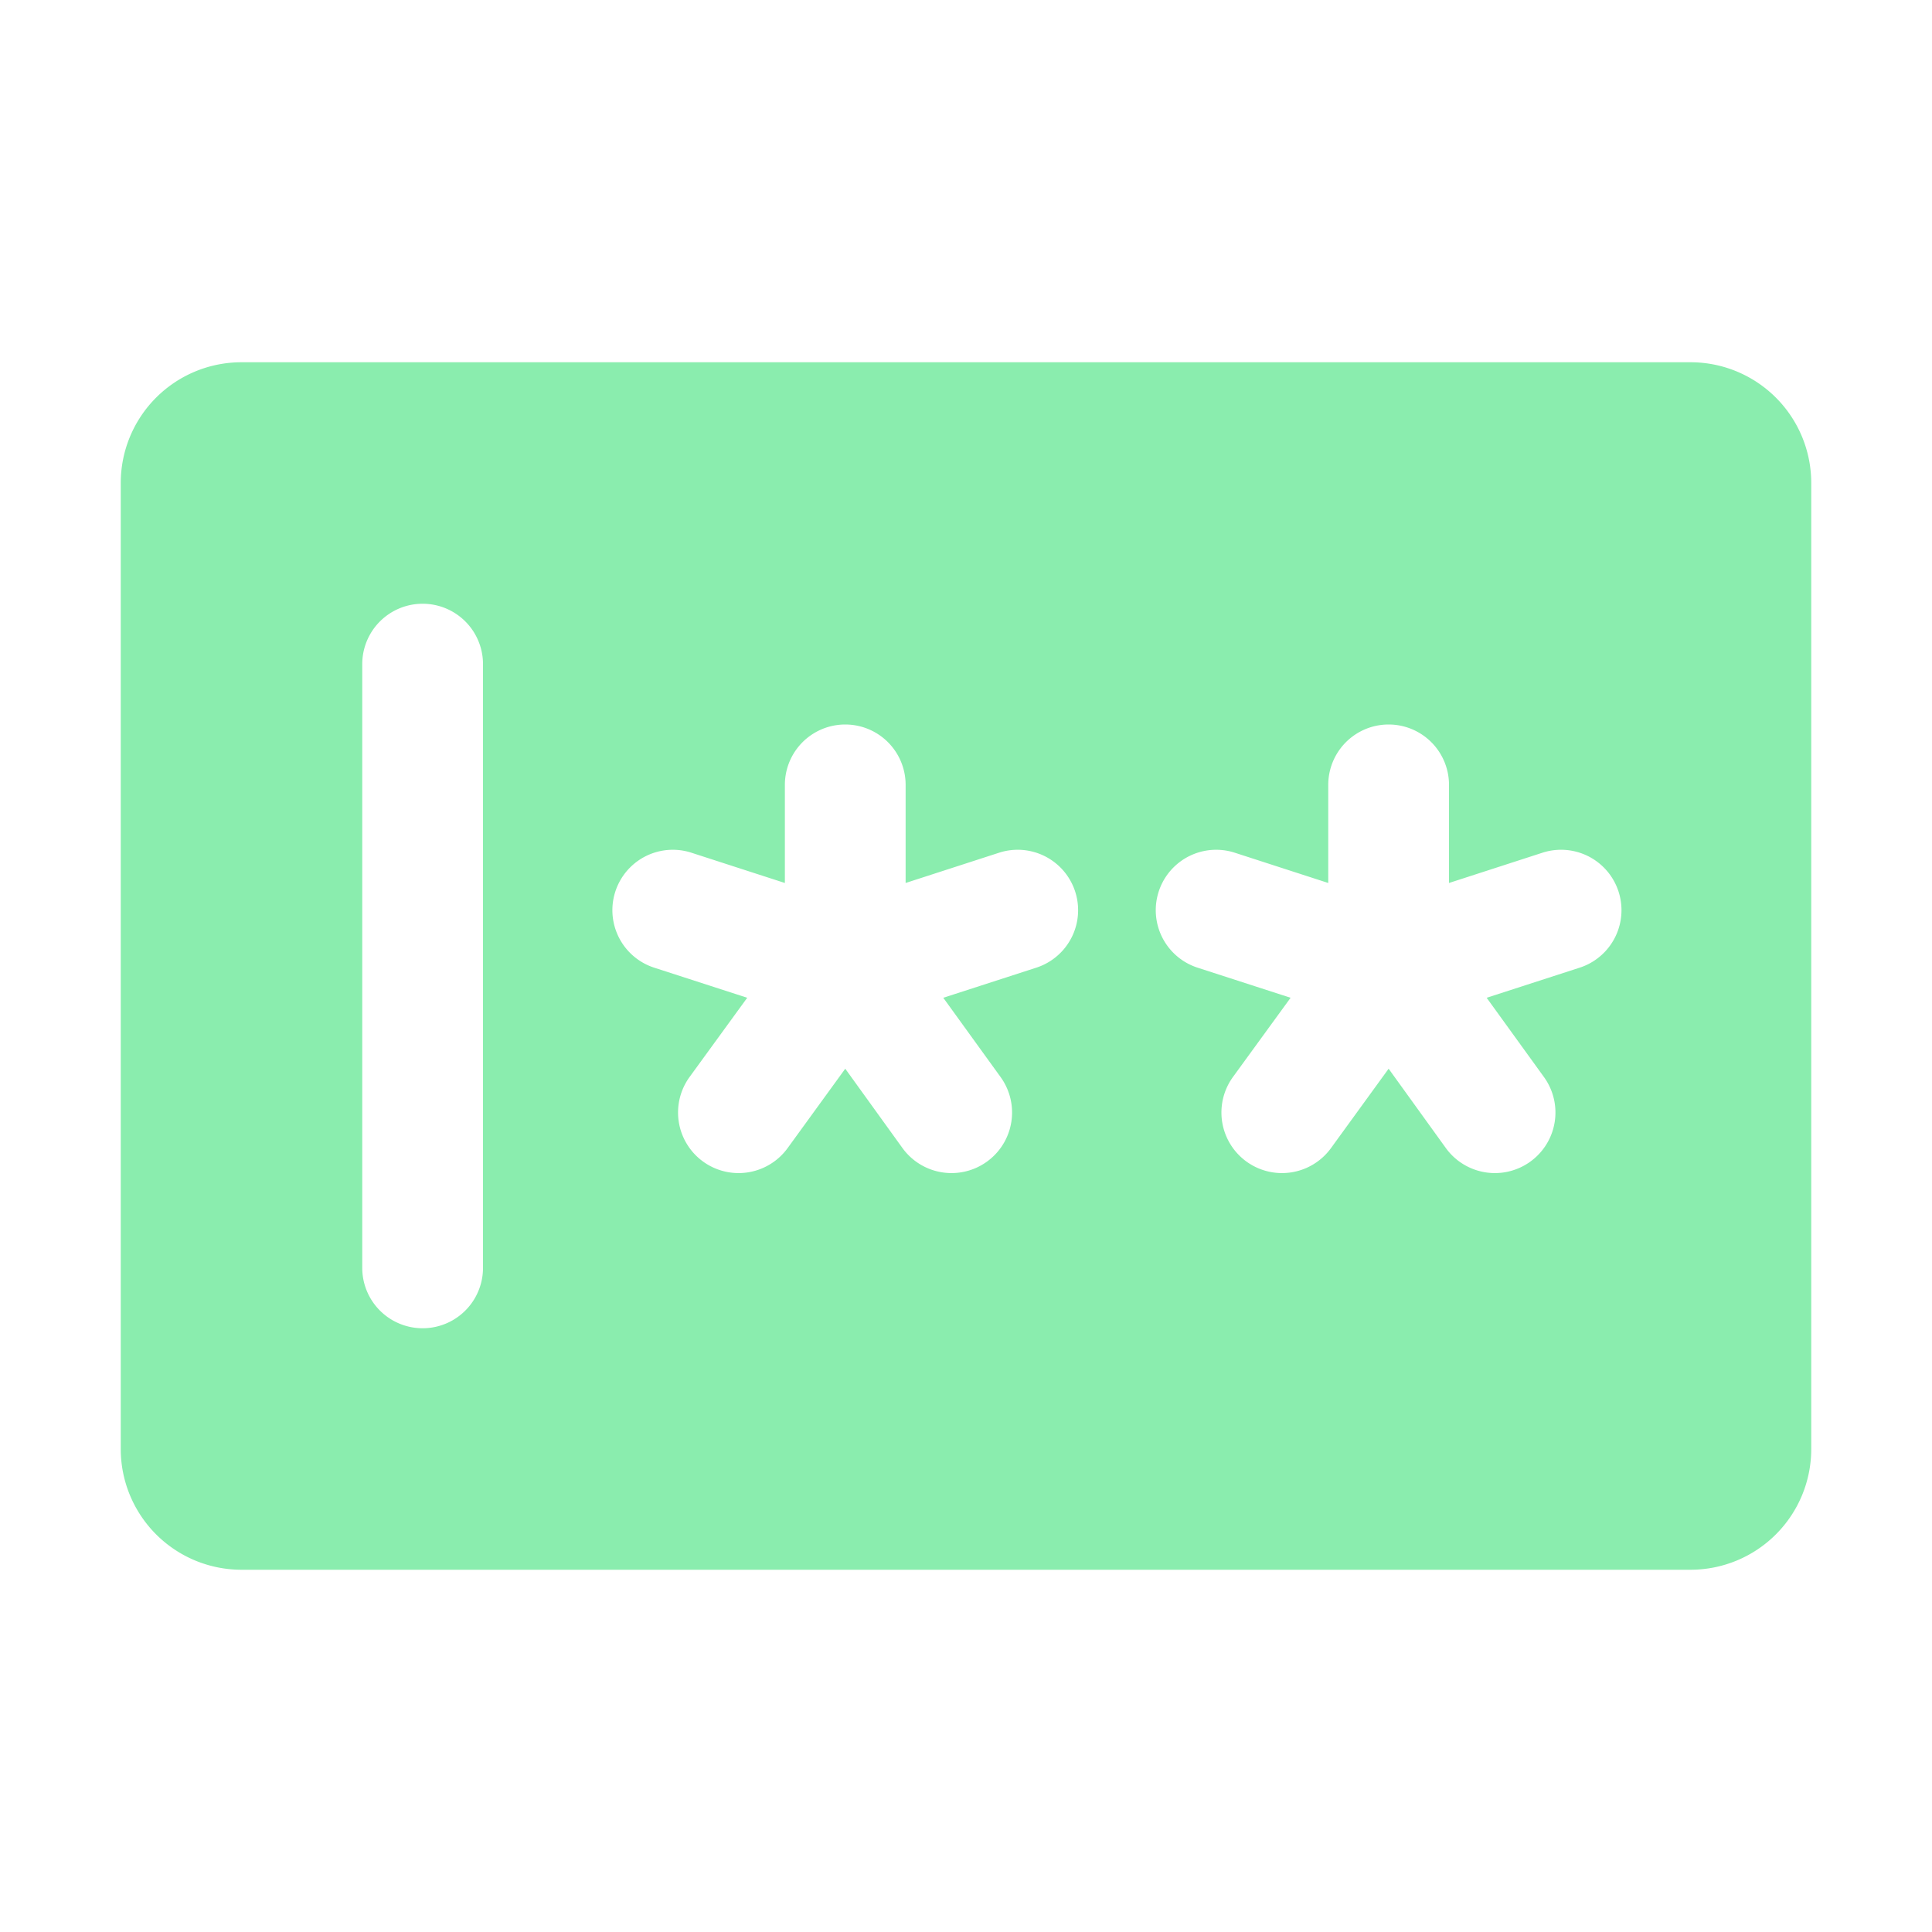 <svg xmlns="http://www.w3.org/2000/svg" width="32" height="32" fill="#8aedae" viewBox="0 0 256 256"><path d="M224,48H32A16,16,0,0,0,16,64V192a16,16,0,0,0,16,16H224a16,16,0,0,0,16-16V64A16,16,0,0,0,224,48Zm-19.42,94.71a8,8,0,1,1-13,9.41L184,141.61l-7.63,10.51a8,8,0,1,1-13-9.41l7.64-10.5-12.36-4a8,8,0,1,1,5-15.21L176,117V104a8,8,0,0,1,16,0v13l12.35-4a8,8,0,0,1,5,15.21l-12.36,4Zm-72,0a8,8,0,1,1-13,9.41L112,141.61l-7.63,10.51a8,8,0,1,1-13-9.41l7.64-10.5-12.36-4a8,8,0,1,1,5-15.21L104,117V104a8,8,0,0,1,16,0v13l12.35-4a8,8,0,1,1,5,15.21l-12.36,4ZM64,88v80a8,8,0,0,1-16,0V88a8,8,0,0,1,16,0Z"></path></svg>
